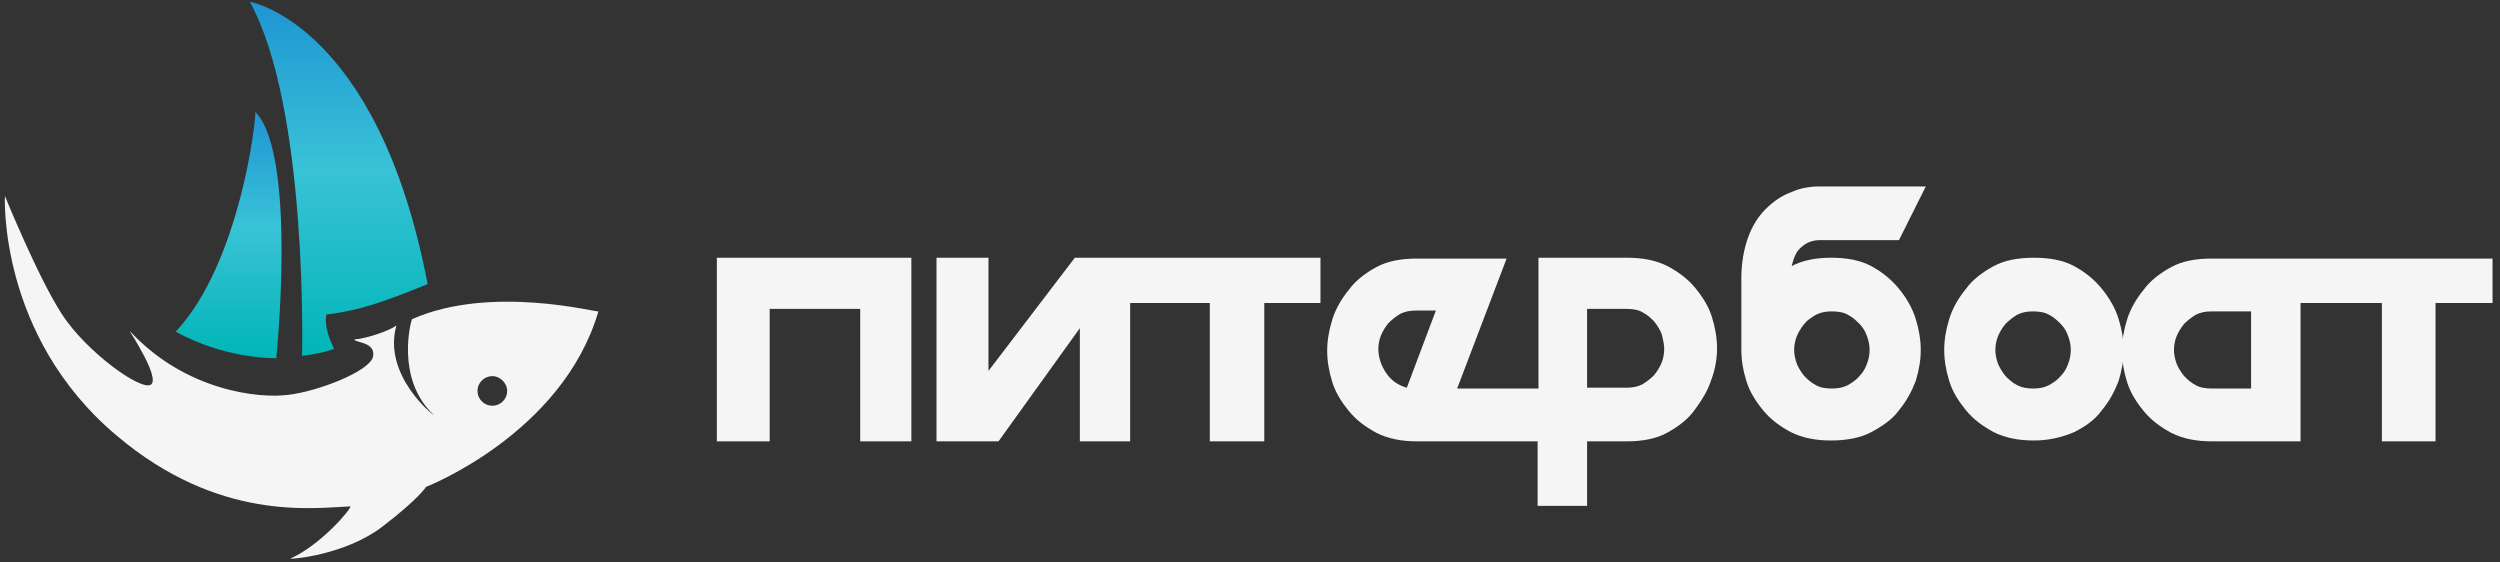 <?xml version="1.0" encoding="UTF-8"?> <svg xmlns="http://www.w3.org/2000/svg" width="280" height="63" viewBox="0 0 280 63" fill="none"><rect x="0" y="0" width="280" height="63" fill="#333333" stroke="none"/><path d="M33.831 39.855C35.141 39.68 36.277 39.505 37.412 39.068C36.713 37.583 36.364 36.448 36.539 35.225C40.295 34.788 43.177 33.74 47.894 31.818C42.304 2.644 27.979 0.198 27.979 0.198C34.53 12.078 33.831 39.855 33.831 39.855Z" fill="url(#paint0_linear_567_891)"></path><path d="M19.677 37.148C25.092 40.118 30.246 40.118 30.945 40.118C30.945 40.118 33.303 17.32 28.586 12.515C28.761 12.952 26.927 29.461 19.677 37.148Z" fill="url(#paint1_linear_567_891)"></path><path d="M56.803 43.785C56.803 44.746 56.017 45.445 55.143 45.445C54.27 45.445 53.483 44.746 53.483 43.785C53.483 42.824 54.27 42.126 55.143 42.126C56.017 42.126 56.803 42.912 56.803 43.785ZM67.022 34.876C67.022 35.05 54.968 31.818 46.146 35.749C46.059 35.837 44.224 42.388 48.592 46.493C48.592 46.58 42.827 42.038 44.399 36.448C43.613 37.059 40.992 37.933 39.682 38.02C39.682 38.37 42.128 38.282 41.779 39.942C41.429 41.602 35.489 43.873 32.258 44.222C29.026 44.659 20.727 43.785 14.526 37.059C14.526 37.147 18.02 42.388 16.884 43.087C15.749 43.785 9.721 39.418 7.014 35.312C4.306 31.207 0.55 21.948 0.55 21.948C0.55 21.948 -0.236 37.584 13.041 48.764C24.483 58.46 35.053 56.888 39.245 56.713C39.42 56.888 36.014 60.993 32.52 62.565C32.694 62.653 38.721 62.129 42.827 58.984C46.932 55.839 47.718 54.529 47.718 54.529C47.718 54.529 63.004 48.59 67.022 34.876Z" fill="#F5F5F5"></path><path d="M80.288 28.867V49.43H86.204V34.595H96.344V49.43H102.072V28.867H80.288Z" fill="#F5F5F5"></path><path d="M147.892 33.937V28.867H126.577H126.014H120.38L110.708 41.543V28.867H104.887V49.43H111.835L120.943 36.754V49.43H126.577V33.937H135.497V49.43H141.6V33.937H147.892Z" fill="#F5F5F5"></path><path d="M186.392 39.102C186.392 39.571 186.298 40.134 186.11 40.604C185.923 41.073 185.641 41.543 185.265 42.012C184.89 42.388 184.42 42.763 183.951 43.045C183.387 43.327 182.824 43.421 182.167 43.421H177.754V34.594H182.167C182.824 34.594 183.481 34.688 183.951 34.97C184.514 35.252 184.89 35.627 185.265 36.003C185.641 36.472 185.923 36.942 186.11 37.411C186.298 38.163 186.392 38.632 186.392 39.102ZM160.852 34.688L157.566 43.421C156.533 43.139 155.782 42.576 155.218 41.731C154.655 40.886 154.373 39.947 154.373 39.102C154.373 38.632 154.467 38.069 154.655 37.599C154.843 37.13 155.124 36.66 155.5 36.191C155.876 35.815 156.345 35.44 156.815 35.158C157.378 34.876 157.941 34.782 158.599 34.782H160.852V34.688ZM192.308 39.008C192.308 37.881 192.12 36.754 191.744 35.533C191.369 34.313 190.711 33.28 189.866 32.247C189.021 31.214 187.988 30.463 186.768 29.806C185.453 29.148 183.951 28.867 182.261 28.867H172.308V43.515H163.2L168.739 28.961H158.692C156.908 28.961 155.406 29.242 154.185 29.9C152.965 30.557 151.838 31.402 151.087 32.435C150.242 33.468 149.584 34.594 149.209 35.815C148.833 37.036 148.646 38.163 148.646 39.289C148.646 40.416 148.833 41.543 149.209 42.763C149.584 43.984 150.242 45.017 151.087 46.05C151.932 47.083 152.965 47.834 154.185 48.491C155.5 49.148 157.002 49.43 158.692 49.43H172.214V56.66H177.754V49.43H182.167C183.951 49.43 185.453 49.148 186.674 48.491C187.894 47.834 189.021 46.989 189.772 45.956C190.524 44.923 191.275 43.796 191.65 42.576C192.12 41.355 192.308 40.134 192.308 39.008Z" fill="#F5F5F5"></path><path d="M203.386 43.139C202.823 42.857 202.447 42.482 202.072 42.106C201.696 41.636 201.414 41.167 201.227 40.697C201.039 40.134 200.945 39.665 200.945 39.195C200.945 38.726 201.039 38.162 201.227 37.693C201.414 37.223 201.696 36.754 202.072 36.284C202.447 35.815 202.917 35.533 203.386 35.252C203.95 34.97 204.513 34.876 205.17 34.876C205.827 34.876 206.485 34.97 206.954 35.252C207.518 35.533 207.893 35.909 208.269 36.284C208.644 36.66 208.926 37.129 209.114 37.693C209.302 38.162 209.396 38.726 209.396 39.195C209.396 39.665 209.302 40.228 209.114 40.697C208.926 41.261 208.644 41.73 208.269 42.106C207.893 42.575 207.424 42.857 206.954 43.139C206.391 43.42 205.827 43.514 205.17 43.514C204.513 43.514 203.856 43.42 203.386 43.139ZM195.029 39.101C195.029 40.322 195.217 41.449 195.593 42.669C195.968 43.89 196.626 44.923 197.471 45.956C198.316 46.989 199.349 47.74 200.569 48.397C201.884 49.054 203.386 49.336 205.076 49.336C206.766 49.336 208.363 49.054 209.583 48.397C210.804 47.74 211.931 46.989 212.682 45.956C213.527 44.923 214.09 43.89 214.56 42.669C214.935 41.449 215.123 40.322 215.123 39.195C215.123 38.068 214.935 36.942 214.56 35.721C214.184 34.5 213.527 33.373 212.682 32.341C211.837 31.308 210.804 30.463 209.583 29.805C208.363 29.148 206.86 28.866 205.076 28.866C203.386 28.866 201.884 29.148 200.663 29.805C200.851 29.054 201.039 28.491 201.414 28.021C202.072 27.27 202.823 26.895 203.856 26.895H212.682L215.687 20.885H203.762C202.635 20.885 201.602 21.073 200.569 21.543C199.536 21.918 198.597 22.575 197.752 23.421C196.907 24.265 196.25 25.298 195.78 26.613C195.311 27.927 195.029 29.43 195.029 31.214V39.101Z" fill="#F5F5F5"></path><path d="M225.921 43.139C225.358 42.857 224.982 42.482 224.606 42.106C224.231 41.637 223.949 41.167 223.761 40.698C223.574 40.134 223.48 39.665 223.48 39.195C223.48 38.726 223.574 38.163 223.761 37.693C223.949 37.224 224.231 36.754 224.606 36.285C224.982 35.909 225.452 35.533 225.921 35.252C226.484 34.97 227.048 34.876 227.705 34.876C228.362 34.876 229.02 34.97 229.489 35.252C230.052 35.533 230.428 35.909 230.804 36.285C231.179 36.66 231.461 37.13 231.649 37.693C231.837 38.163 231.93 38.726 231.93 39.195C231.93 39.665 231.837 40.228 231.649 40.698C231.461 41.261 231.179 41.731 230.804 42.106C230.428 42.576 229.959 42.857 229.489 43.139C228.926 43.421 228.362 43.515 227.705 43.515C227.048 43.515 226.484 43.421 225.921 43.139ZM232.306 48.397C233.621 47.74 234.653 46.989 235.405 45.956C236.25 44.923 236.813 43.89 237.283 42.67C237.658 41.449 237.846 40.322 237.846 39.195C237.846 38.069 237.658 36.942 237.283 35.721C236.907 34.501 236.25 33.374 235.405 32.341C234.56 31.308 233.527 30.463 232.306 29.806C231.085 29.148 229.583 28.867 227.799 28.867C226.015 28.867 224.513 29.148 223.292 29.806C222.071 30.463 220.944 31.308 220.193 32.341C219.348 33.374 218.691 34.501 218.315 35.721C217.94 36.942 217.752 38.069 217.752 39.195C217.752 40.322 217.94 41.449 218.315 42.67C218.691 43.89 219.348 44.923 220.193 45.956C221.038 46.989 222.071 47.74 223.292 48.397C224.606 49.054 226.109 49.336 227.799 49.336C229.489 49.336 230.991 48.961 232.306 48.397Z" fill="#F5F5F5"></path><path d="M252.122 43.514H247.709C247.052 43.514 246.395 43.421 245.925 43.139C245.362 42.857 244.986 42.482 244.61 42.106C244.235 41.636 243.953 41.167 243.765 40.698C243.578 40.134 243.484 39.665 243.484 39.195C243.484 38.726 243.578 38.162 243.765 37.693C243.953 37.223 244.235 36.754 244.61 36.284C244.986 35.909 245.456 35.533 245.925 35.252C246.488 34.97 247.052 34.876 247.709 34.876H252.122V43.514ZM279.165 33.937V28.96H257.287H247.709C245.925 28.96 244.423 29.242 243.202 29.899C241.981 30.557 240.855 31.402 240.103 32.435C239.258 33.468 238.601 34.594 238.225 35.815C237.85 37.036 237.662 38.162 237.662 39.289C237.662 40.416 237.85 41.543 238.225 42.763C238.601 43.984 239.258 45.017 240.103 46.05C240.949 47.083 241.981 47.834 243.202 48.491C244.517 49.148 246.019 49.43 247.709 49.43H257.662V33.937H266.77V49.43H272.78V33.937H279.165Z" fill="#F5F5F5"></path><defs><linearGradient id="paint0_linear_567_891" x1="37.923" y1="0.161" x2="37.923" y2="39.853" gradientUnits="userSpaceOnUse"><stop stop-color="#1E95D3"></stop><stop offset="0.469" stop-color="#39C2D7"></stop><stop offset="1" stop-color="#00B6B7"></stop></linearGradient><linearGradient id="paint1_linear_567_891" x1="25.58" y1="12.426" x2="25.58" y2="40.074" gradientUnits="userSpaceOnUse"><stop stop-color="#1E95D3"></stop><stop offset="0.469" stop-color="#39C2D7"></stop><stop offset="1" stop-color="#00B6B7"></stop></linearGradient></defs></svg> 